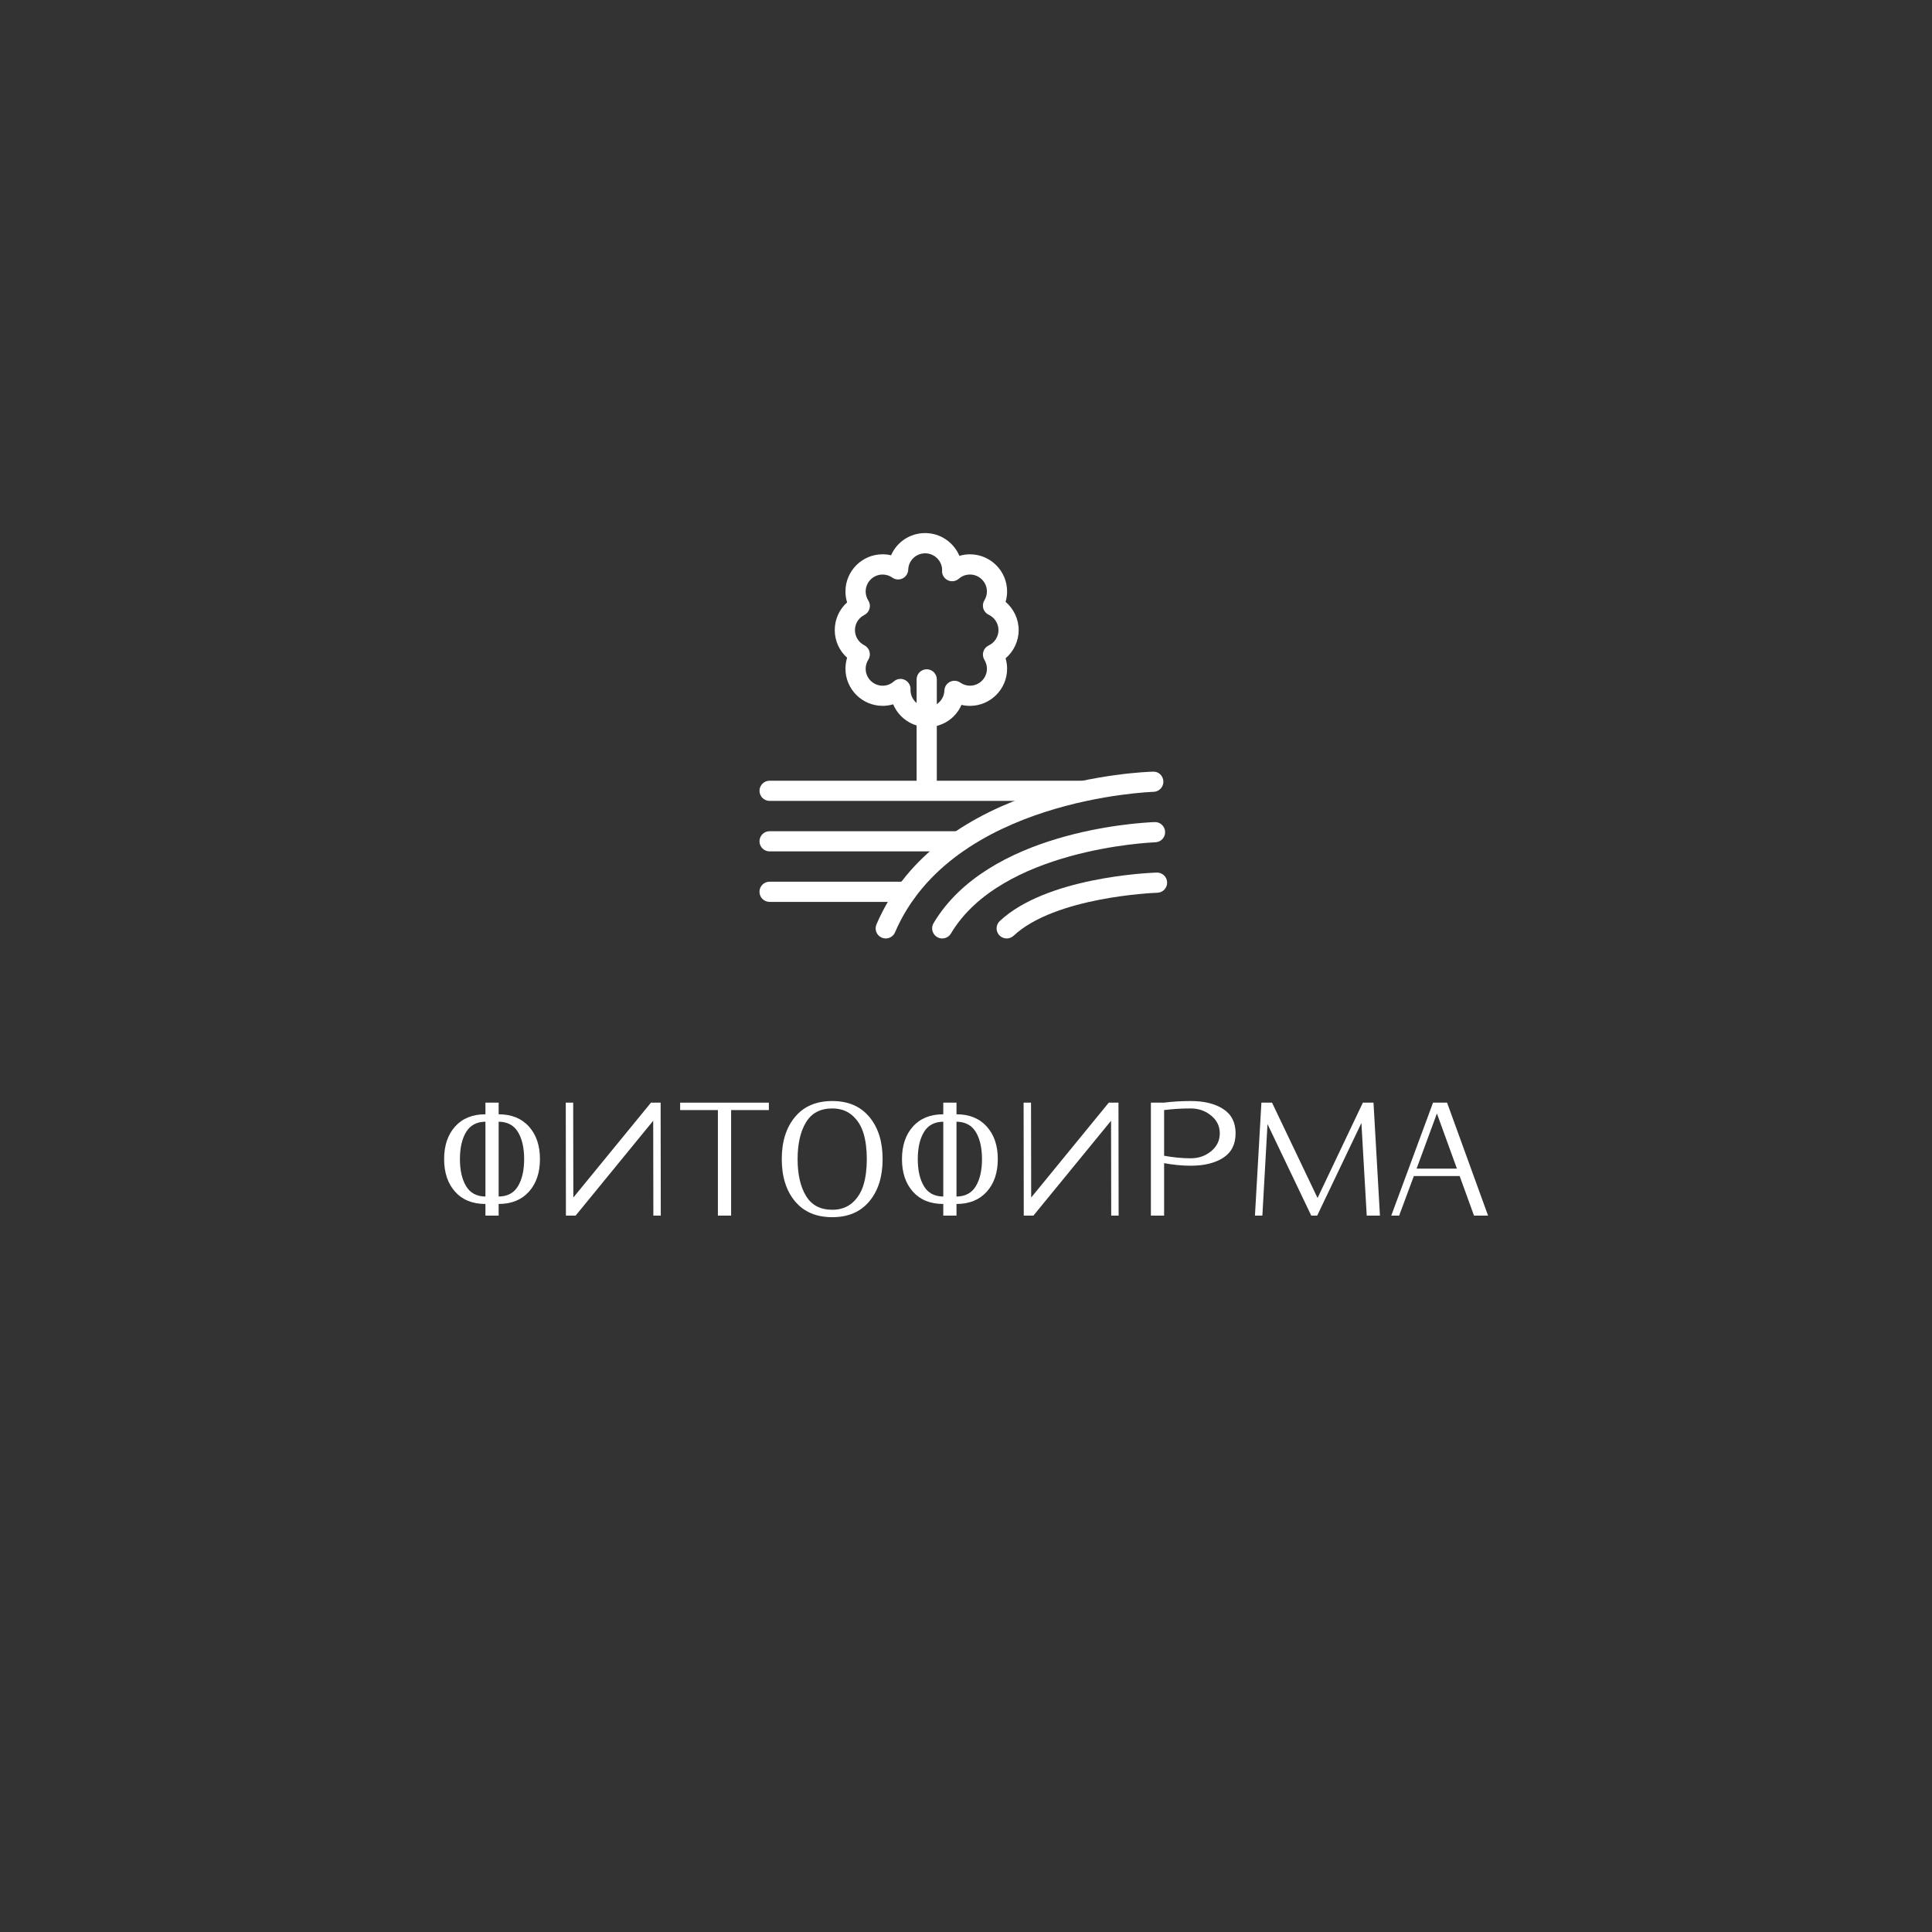 <?xml version="1.0" encoding="UTF-8" standalone="no"?> <svg xmlns="http://www.w3.org/2000/svg" xmlns:xlink="http://www.w3.org/1999/xlink" version="1.1" width="500" height="500" viewBox="0 0 500 500" xml:space="preserve"><rect x="0" y="0" width="500" height="500" fill="#333333" stroke="none"/> <desc>Created with Fabric.js 3.6.3</desc> <defs> </defs> <g transform="matrix(0.98 0 0 0.98 249.305 190.415)"> <g style=""> <g transform="matrix(1.333 0 0 1.333 -9.666 -27.909)"> <path style="stroke: none; stroke-width: 1; stroke-dasharray: none; stroke-linecap: butt; stroke-dashoffset: 0; stroke-linejoin: miter; stroke-miterlimit: 4; fill: rgb(255,255,255); fill-rule: nonzero; opacity: 1;" transform=" translate(-42.75, -29.068)" d="m 42.891 48.285 c -3.047 0 -5.672 -1.863 -6.785 -4.512 c -0.676 0.203 -1.379 0.305 -2.094 0.305 c -4.059 0 -7.359 -3.301 -7.359 -7.359 c 0 -0.742 0.113 -1.473 0.328 -2.172 c -1.543 -1.375 -2.449 -3.348 -2.449 -5.481 c 0 -2.133 0.906 -4.109 2.449 -5.481 c -0.219 -0.699 -0.328 -1.43 -0.328 -2.172 c 0 -4.059 3.301 -7.359 7.359 -7.359 c 0.57 0 1.133 0.066 1.68 0.195 c 1.133 -2.606 3.719 -4.398 6.746 -4.398 c 3.047 0 5.672 1.863 6.785 4.512 c 0.676 -0.199 1.379 -0.305 2.094 -0.305 c 4.059 0 7.359 3.301 7.359 7.359 c 0 0.699 -0.102 1.391 -0.297 2.059 c 1.613 1.379 2.59 3.422 2.59 5.594 c 0 2.172 -0.977 4.215 -2.59 5.594 c 0.195 0.664 0.297 1.359 0.297 2.059 c 0 4.059 -3.301 7.359 -7.359 7.359 c -0.57 0 -1.133 -0.066 -1.68 -0.195 c -1.129 2.606 -3.719 4.398 -6.746 4.398 z m -5.344 -9.543 c 0.309 0 0.617 0.07 0.906 0.219 c 0.73 0.371 1.16 1.152 1.086 1.969 c -0.004 1.852 1.504 3.359 3.356 3.359 c 1.82 0 3.297 -1.426 3.356 -3.242 c 0.023 -0.734 0.445 -1.395 1.102 -1.723 s 1.438 -0.273 2.039 0.148 c 0.574 0.398 1.242 0.613 1.93 0.613 c 1.852 0 3.359 -1.508 3.359 -3.359 c 0 -0.613 -0.172 -1.219 -0.5 -1.754 c -0.297 -0.484 -0.375 -1.074 -0.215 -1.621 c 0.164 -0.547 0.551 -0.996 1.066 -1.238 c 1.18 -0.555 1.938 -1.746 1.938 -3.039 c 0 -1.297 -0.762 -2.488 -1.938 -3.039 c -0.516 -0.242 -0.906 -0.691 -1.066 -1.238 c -0.164 -0.547 -0.086 -1.137 0.211 -1.621 c 0.332 -0.543 0.5 -1.133 0.5 -1.754 c 0 -1.852 -1.508 -3.359 -3.359 -3.359 c -1.039 0 -1.777 0.453 -2.215 0.836 c -0.621 0.543 -1.512 0.648 -2.242 0.266 c -0.73 -0.383 -1.152 -1.176 -1.059 -1.992 c 0 -1.805 -1.508 -3.312 -3.359 -3.312 c -1.82 0 -3.297 1.426 -3.356 3.242 c -0.023 0.734 -0.449 1.398 -1.105 1.727 s -1.441 0.27 -2.043 -0.156 c -0.566 -0.398 -1.23 -0.609 -1.922 -0.609 c -1.852 0 -3.359 1.508 -3.359 3.359 c 0 0.633 0.184 1.25 0.527 1.793 c 0.305 0.477 0.391 1.059 0.238 1.605 c -0.148 0.547 -0.523 1 -1.031 1.254 c -1.145 0.574 -1.855 1.727 -1.855 3 c 0 1.273 0.711 2.422 1.855 3 c 0.504 0.254 0.879 0.711 1.027 1.254 c 0.148 0.547 0.062 1.129 -0.238 1.605 c -0.344 0.539 -0.523 1.16 -0.523 1.793 c 0 1.852 1.508 3.359 3.359 3.359 c 0.824 0 1.586 -0.289 2.211 -0.836 c 0.367 -0.336 0.84 -0.508 1.32 -0.508 z" stroke-linecap="round"></path> </g> <g transform="matrix(1.333 0 0 1.333 -9.667 -0.427)"> <path style="stroke: none; stroke-width: 1; stroke-dasharray: none; stroke-linecap: butt; stroke-dashoffset: 0; stroke-linejoin: miter; stroke-miterlimit: 4; fill: rgb(255,255,255); fill-rule: nonzero; opacity: 1;" transform=" translate(-42.75, -49.68)" d="m 42.75 62.531 c -1.105 0 -2 -0.895 -2 -2 v -21.703 c 0 -1.105 0.895 -2 2 -2 s 2 0.895 2 2 v 21.703 c 0 1.102 -0.895 2 -2 2 z" stroke-linecap="round"></path> </g> <g transform="matrix(1.333 0 0 1.333 -9.667 14.536)"> <path style="stroke: none; stroke-width: 1; stroke-dasharray: none; stroke-linecap: butt; stroke-dashoffset: 0; stroke-linejoin: miter; stroke-miterlimit: 4; fill: rgb(255,255,255); fill-rule: nonzero; opacity: 1;" transform=" translate(-42.75, -60.902)" d="m 73.875 62.902 h -62.25 c -1.105 0 -2 -0.895 -2 -2 c 0 -1.105 0.895 -2 2 -2 h 62.25 c 1.105 0 2 0.895 2 2 c 0 1.105 -0.895 2 -2 2 z" stroke-linecap="round"></path> </g> <g transform="matrix(1.333 0 0 1.333 -26.086 27.869)"> <path style="stroke: none; stroke-width: 1; stroke-dasharray: none; stroke-linecap: butt; stroke-dashoffset: 0; stroke-linejoin: miter; stroke-miterlimit: 4; fill: rgb(255,255,255); fill-rule: nonzero; opacity: 1;" transform=" translate(-30.436, -70.902)" d="m 49.25 72.902 h -37.625 c -1.105 0 -2 -0.895 -2 -2 c 0 -1.105 0.895 -2 2 -2 h 37.621 c 1.105 0 2 0.895 2 2 c 0.004 1.105 -0.895 2 -1.996 2 z" stroke-linecap="round"></path> </g> <g transform="matrix(1.333 0 0 1.333 -33.081 41.203)"> <path style="stroke: none; stroke-width: 1; stroke-dasharray: none; stroke-linecap: butt; stroke-dashoffset: 0; stroke-linejoin: miter; stroke-miterlimit: 4; fill: rgb(255,255,255); fill-rule: nonzero; opacity: 1;" transform=" translate(-25.19, -80.902)" d="m 38.758 82.902 h -27.133 c -1.105 0 -2 -0.895 -2 -2 c 0 -1.105 0.895 -2 2 -2 h 27.129 c 1.105 0 2 0.895 2 2 c 0.004 1.105 -0.891 2 -1.996 2 z" stroke-linecap="round"></path> </g> <g transform="matrix(1.333 0 0 1.333 31.306 44.827)"> <path style="stroke: none; stroke-width: 1; stroke-dasharray: none; stroke-linecap: butt; stroke-dashoffset: 0; stroke-linejoin: miter; stroke-miterlimit: 4; fill: rgb(255,255,255); fill-rule: nonzero; opacity: 1;" transform=" translate(-73.48, -83.62)" d="m 58.586 90.148 c -0.535 0 -1.066 -0.211 -1.461 -0.633 c -0.754 -0.805 -0.711 -2.07 0.098 -2.828 c 9.156 -8.555 28.855 -9.512 31.07 -9.594 c 1.098 -0.039 2.035 0.82 2.078 1.922 c 0.043 1.102 -0.812 2.031 -1.914 2.074 h -0.016 c -0.824 0.031 -20.254 0.828 -28.488 8.52 c -0.391 0.359 -0.879 0.539 -1.367 0.539 z" stroke-linecap="round"></path> </g> <g transform="matrix(1.333 0 0 1.333 22.53 38.16)"> <path style="stroke: none; stroke-width: 1; stroke-dasharray: none; stroke-linecap: butt; stroke-dashoffset: 0; stroke-linejoin: miter; stroke-miterlimit: 4; fill: rgb(255,255,255); fill-rule: nonzero; opacity: 1;" transform=" translate(-66.897, -78.62)" d="m 45.816 90.148 c -0.348 0 -0.699 -0.09 -1.02 -0.281 c -0.949 -0.562 -1.262 -1.793 -0.699 -2.742 c 10.738 -18.07 39.961 -19.871 43.699 -20.027 c 0.031 0 0.059 -0.004 0.09 -0.004 h 0.043 c 1.082 -0.039 2.012 0.84 2.047 1.938 c 0.035 1.098 -0.824 2.016 -1.922 2.062 c -1.258 0.051 -30.602 1.395 -40.516 18.078 c -0.375 0.629 -1.039 0.977 -1.723 0.977 z" stroke-linecap="round"></path> </g> <g transform="matrix(1.333 0 0 1.333 14.838 31.503)"> <path style="stroke: none; stroke-width: 1; stroke-dasharray: none; stroke-linecap: butt; stroke-dashoffset: 0; stroke-linejoin: miter; stroke-miterlimit: 4; fill: rgb(255,255,255); fill-rule: nonzero; opacity: 1;" transform=" translate(-61.128, -73.627)" d="m 34.625 90.152 c -0.262 0 -0.531 -0.055 -0.785 -0.164 c -1.016 -0.434 -1.484 -1.609 -1.051 -2.625 c 12.363 -28.848 53.062 -30.215 54.789 -30.258 c 1.129 -0.062 2.023 0.844 2.051 1.945 c 0.027 1.102 -0.844 2.023 -1.945 2.051 c -0.402 0.012 -39.871 1.359 -51.219 27.836 c -0.324 0.758 -1.062 1.215 -1.84 1.215 z" stroke-linecap="round"></path> </g> </g> </g> <g transform="matrix(1 0 0 1 248.98 301.476)" style=""><path fill="#ffffff" opacity="1" d="M-112.10-9.93Q-109.24-6.76-109.24-1.50Q-109.24 3.76-112.10 6.94Q-114.96 10.11-119.93 10.11L-119.93 10.11L-119.93 13.12L-123.35 13.12L-123.35 10.11Q-128.36 10.11-131.20 6.94Q-134.04 3.76-134.04-1.50Q-134.04-6.76-131.20-9.93Q-128.36-13.10-123.35-13.10L-123.35-13.10L-123.35-16.11L-119.93-16.11L-119.93-13.10Q-114.96-13.10-112.10-9.93ZM-123.35 8.19L-123.35-11.18Q-126.77-11.14-128.36-8.49Q-129.95-5.84-129.95-1.50Q-129.95 2.84-128.36 5.50Q-126.77 8.15-123.35 8.19L-123.35 8.19ZM-114.92 5.50Q-113.33 2.84-113.33-1.50Q-113.33-5.84-114.92-8.49Q-116.50-11.14-119.93-11.18L-119.93-11.18L-119.93 8.19Q-116.50 8.15-114.92 5.50Z"></path><path fill="#ffffff" opacity="1" d="M-78.01-16.11L-77.97 13.12L-79.89 13.12L-79.93-11.43L-100.01 13.12L-102.52 13.12L-102.56-16.11L-100.64-16.11L-100.60 8.44L-80.51-16.11L-78.01-16.11Z"></path><path fill="#ffffff" opacity="1" d="M-50.00-16.11L-50.00-14.19L-59.77-14.19L-59.77 13.12L-63.19 13.12L-63.19-14.19L-72.96-14.19L-72.96-16.11L-50.00-16.11Z"></path><path fill="#ffffff" opacity="1" d="M-23.99-12.41Q-20.56-8.30-20.56-1.50Q-20.56 5.31-23.99 9.42Q-27.41 13.53-33.59 13.53L-33.59 13.53Q-39.81 13.53-43.23 9.42Q-46.66 5.31-46.66-1.50Q-46.66-8.30-43.23-12.41Q-39.81-16.53-33.59-16.53L-33.59-16.53Q-27.41-16.53-23.99-12.41ZM-25.51 5.18Q-24.65 2.34-24.65-1.50Q-24.65-5.34-25.51-8.18Q-26.37-11.02-28.41-12.81Q-30.46-14.61-33.59-14.61L-33.59-14.61Q-38.22-14.61-40.39-11.02Q-42.56-7.43-42.56-1.50Q-42.56 4.43-40.39 8.02Q-38.22 11.61-33.59 11.61L-33.59 11.61Q-30.46 11.61-28.41 9.82Q-26.37 8.02-25.51 5.18Z"></path><path fill="#ffffff" opacity="1" d="M6.39-9.93Q9.25-6.76 9.25-1.50Q9.25 3.76 6.39 6.94Q3.53 10.11-1.44 10.11L-1.44 10.11L-1.44 13.12L-4.86 13.12L-4.86 10.11Q-9.87 10.11-12.71 6.94Q-15.55 3.76-15.55-1.50Q-15.55-6.76-12.71-9.93Q-9.87-13.10-4.86-13.10L-4.86-13.10L-4.86-16.11L-1.44-16.11L-1.44-13.10Q3.53-13.10 6.39-9.93ZM-4.86 8.19L-4.86-11.18Q-8.29-11.14-9.87-8.49Q-11.46-5.84-11.46-1.50Q-11.46 2.84-9.87 5.50Q-8.29 8.15-4.86 8.19L-4.86 8.19ZM3.57 5.50Q5.16 2.84 5.16-1.50Q5.16-5.84 3.57-8.49Q1.98-11.14-1.44-11.18L-1.44-11.18L-1.44 8.19Q1.98 8.15 3.57 5.50Z"></path><path fill="#ffffff" opacity="1" d="M40.48-16.11L40.52 13.12L38.60 13.12L38.56-11.43L18.47 13.12L15.97 13.12L15.93-16.11L17.85-16.11L17.89 8.44L37.97-16.11L40.48-16.11Z"></path><path fill="#ffffff" opacity="1" d="M70.79-8.18L70.79-8.18Q70.79-3.92 67.59-1.85Q64.40 0.21 59.18 0.21L59.18 0.21Q55.88 0.21 52.29-0.45L52.29-0.45L52.29 13.12L48.87 13.12L48.87-16.11L52.21-16.11Q55.51-16.53 59.18-16.53L59.18-16.53Q64.40-16.53 67.59-14.46Q70.79-12.39 70.79-8.18ZM66.70-8.18L66.70-8.18Q66.70-10.93 64.46-12.77Q62.23-14.61 59.18-14.61L59.18-14.61Q55.59-14.61 52.29-14.19L52.29-14.19L52.29-2.37Q55.88-1.71 59.18-1.71L59.18-1.71Q62.23-1.71 64.46-3.54Q66.70-5.38 66.70-8.18Z"></path><path fill="#ffffff" opacity="1" d="M106.48-16.11L108.15 13.12L104.73 13.12L103.35-10.85L91.91 13.12L90.37 13.12L79.05-10.56L77.72 13.12L75.80 13.12L77.47-16.11L80.22-16.11L92.00 8.56L103.73-16.11L106.48-16.11Z"></path><path fill="#ffffff" opacity="1" d="M125.52-16.11L136.13 13.12L132.49 13.12L128.78 2.89L116.92 2.89L113.12 13.12L111.08 13.12L121.89-16.11L125.52-16.11ZM117.63 0.97L128.07 0.97L122.89-13.31L117.63 0.97Z"></path></g></svg> 